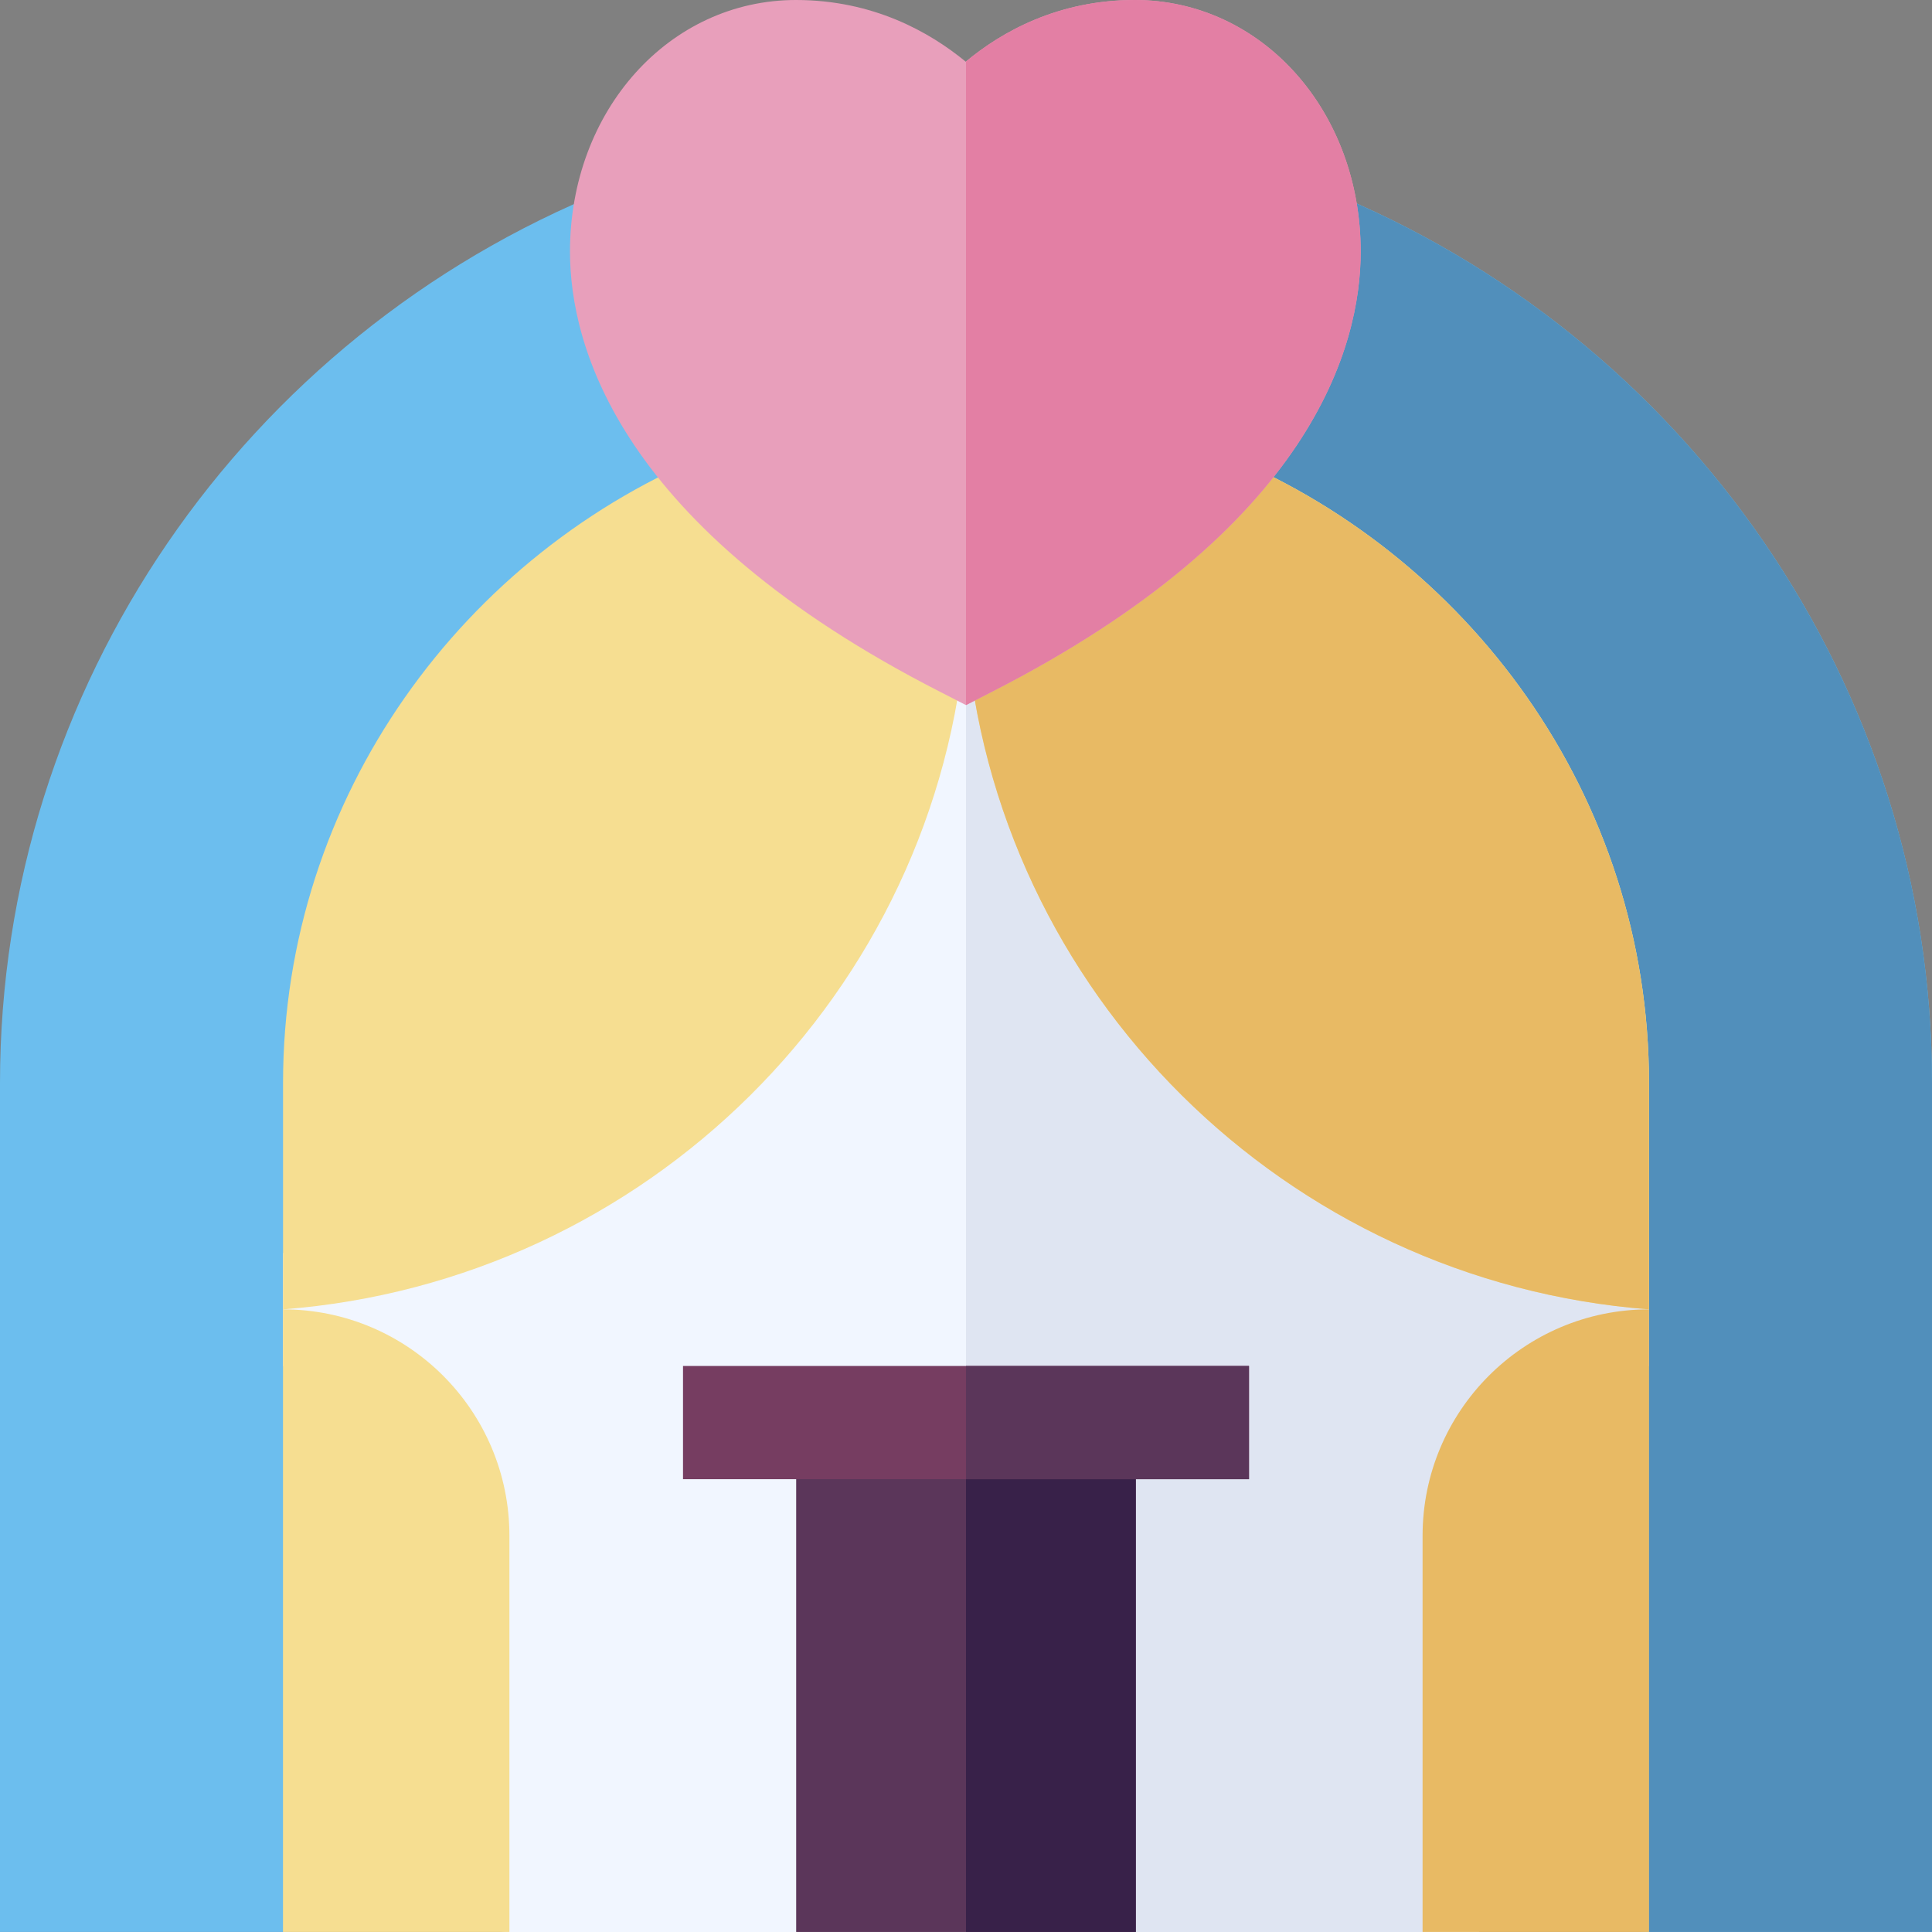 <svg width="40" height="40" viewBox="0 0 40 40" fill="none" xmlns="http://www.w3.org/2000/svg">
<rect x="0" y="0" width="40" height="40" fill="#808080" stroke="none"/>
<g clip-path="url(#clip0_2221_54812)">
<path d="M40 22.423V39.999H34.141C33.494 39.999 32.969 39.474 32.969 38.828V38.593H7.032V38.828C7.032 39.474 6.507 39.999 5.86 39.999H0V22.423C0 14.224 5.069 6.969 12.534 3.949L20 3.943L27.438 3.938C34.902 6.943 40 14.196 40 22.423Z" fill="#6CBEEE"/>
<path d="M34.141 25.944V28.284C32.202 28.284 30.625 29.861 30.625 31.799V38.83C30.625 39.477 30.1 40.002 29.454 40.002H23.516L20.001 38.595L16.485 40.002H10.548C9.901 40.002 9.377 39.477 9.377 38.83V31.799C9.377 29.861 7.799 28.284 5.861 28.284V25.944C12.779 25.413 18.305 19.83 18.833 12.961H21.171C21.699 19.83 27.225 25.413 34.143 25.944H34.141Z" fill="#F1F6FF"/>
<path d="M34.14 25.944V28.284C32.202 28.284 30.625 29.861 30.625 31.799V40.002H23.515L20 38.595V12.961H21.168C21.696 19.83 27.222 25.413 34.14 25.944Z" fill="#DFE5F2"/>
<path d="M40 22.423V39.999H34.14V22.423C34.14 16.493 30.391 11.42 25.197 9.353L20 9.357V3.943L27.437 3.938C34.902 6.943 40 14.196 40 22.423Z" fill="#518FBB"/>
<path d="M5.859 27.109V39.999H10.547V31.797C10.547 29.208 8.448 27.109 5.859 27.109Z" fill="#F6DE91"/>
<path d="M34.141 27.109C31.552 27.109 29.453 29.208 29.453 31.797V39.999H34.141V27.109Z" fill="#E8BA64"/>
<path d="M34.141 22.421V27.109C26.627 26.532 20.579 20.561 20.001 13.047C19.423 20.561 13.374 26.532 5.86 27.109V22.421C5.86 16.498 9.601 11.431 14.784 9.359L20.001 9.355L25.198 9.352C30.392 11.419 34.141 16.491 34.141 22.421Z" fill="#F6DE91"/>
<path d="M34.14 22.421V27.109C26.627 26.532 20.578 20.561 20 13.047V9.355L25.197 9.352C30.391 11.419 34.14 16.491 34.14 22.421Z" fill="#E8BA64"/>
<path d="M23.516 29.453H16.484V39.999H23.516V29.453Z" fill="#5B365A"/>
<path d="M23.515 29.453H20V39.999H23.515V29.453Z" fill="#382149"/>
<path d="M23.494 0C21.906 0 20.741 0.657 20 1.273C19.998 1.275 19.996 1.277 19.995 1.278C19.247 0.661 18.073 0 16.48 0C13.856 0 11.801 2.288 11.801 5.208C11.801 7.152 12.797 10.92 19.467 14.325L19.999 14.598L20.532 14.325C27.178 10.932 28.171 7.156 28.171 5.208C28.171 2.288 26.116 0 23.492 0L23.494 0Z" fill="#E89FBB"/>
<path d="M28.172 5.208C28.172 7.156 27.179 10.932 20.532 14.325L20 14.598V1.273C20.741 0.657 21.906 0 23.494 0C26.117 0 28.172 2.288 28.172 5.208Z" fill="#E37FA4"/>
<path d="M25.859 28.281H14.141V30.625H25.859V28.281Z" fill="#763D61"/>
<path d="M25.859 28.281H20V30.625H25.859V28.281Z" fill="#5B365A"/>
</g>
<defs>
<clipPath id="clip0_2221_54812">
<rect width="40" height="40" fill="white"/>
</clipPath>
</defs>
</svg>
